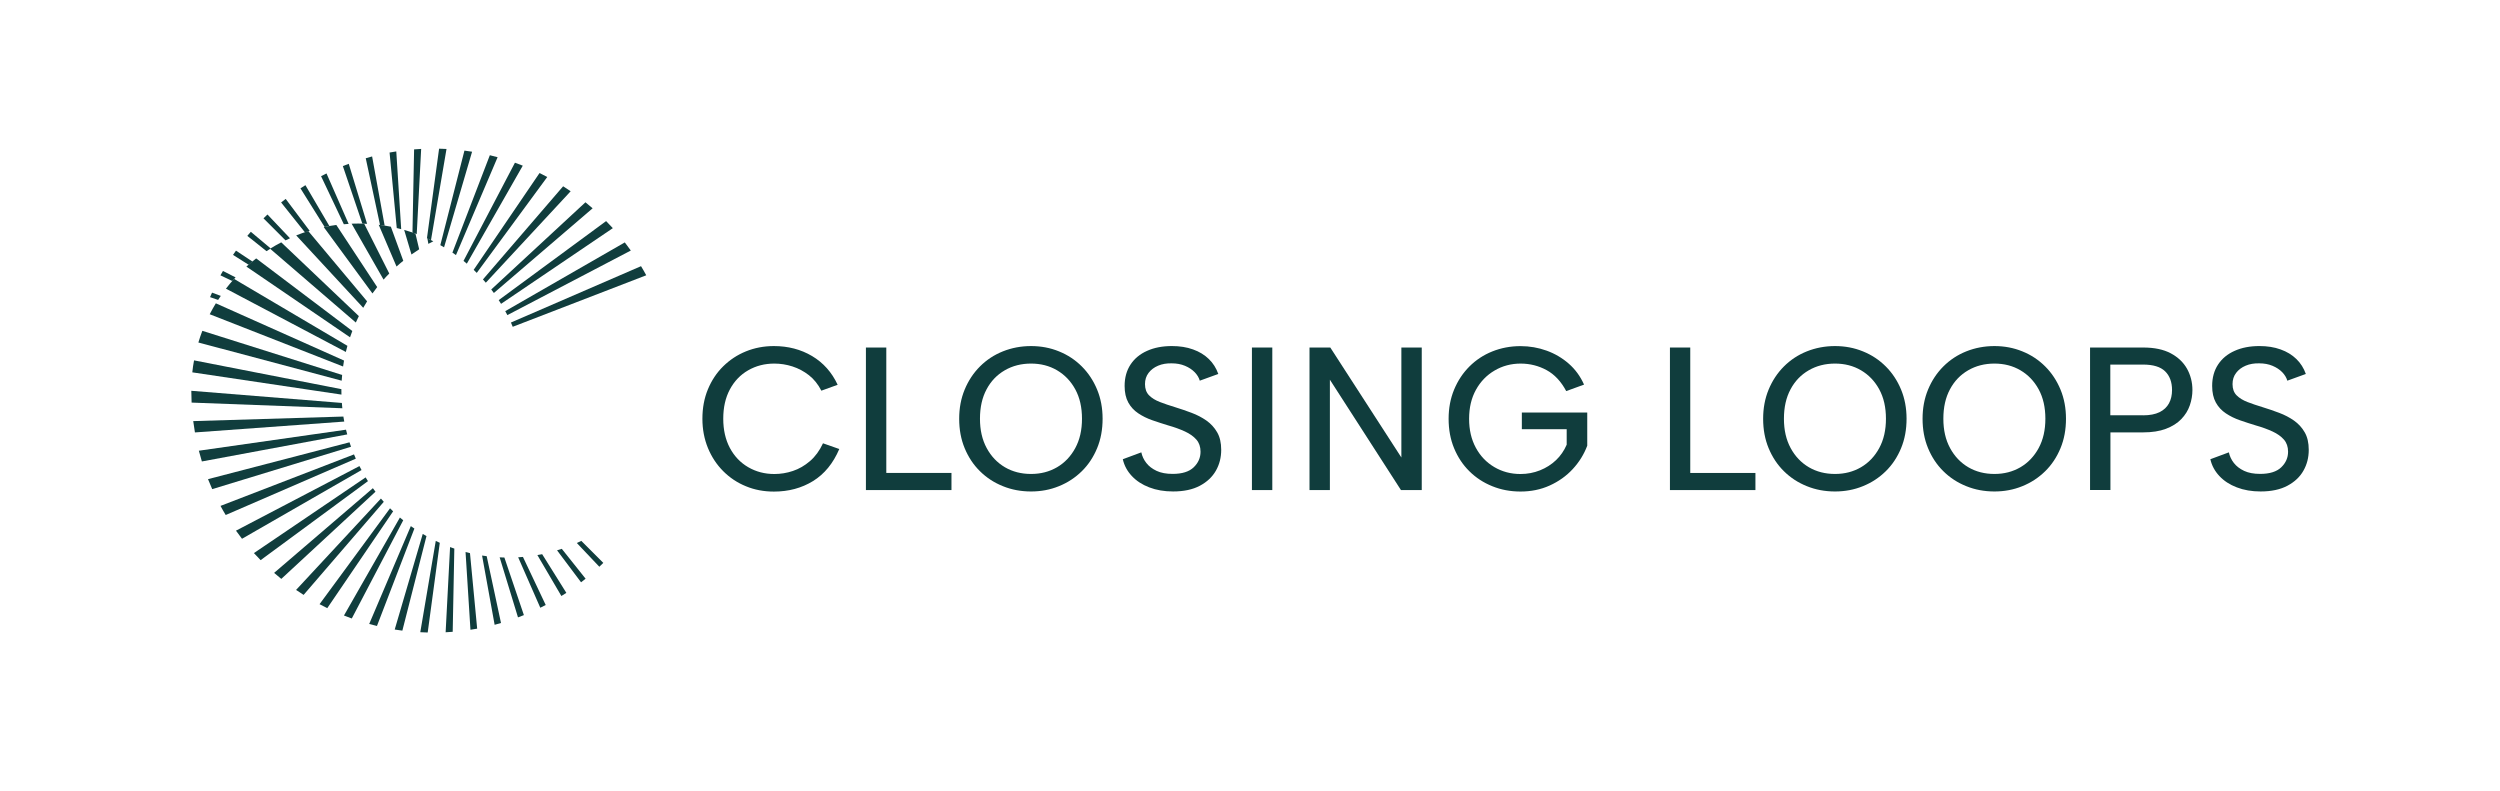 <?xml version="1.0" encoding="utf-8"?>
<!-- Generator: Adobe Illustrator 28.3.0, SVG Export Plug-In . SVG Version: 6.00 Build 0)  -->
<svg version="1.1" id="Layer_1" xmlns="http://www.w3.org/2000/svg" xmlns:xlink="http://www.w3.org/1999/xlink" x="0px" y="0px"
	 viewBox="0 0 4281 1353.8" style="enable-background:new 0 0 4281 1353.8;" xml:space="preserve">
<style type="text/css">
	.st0{fill:#103D3D;}
</style>
<g>
	<g>
		<g>
			<g>
				<path class="st0" d="M1097.7,455.8c3.1,5.1,6.1,10.3,8.9,15.6L878,559.6c-1-2.4-2-4.9-3.1-7.3L1097.7,455.8z"/>
				<path class="st0" d="M1069.9,415.1c3.5,4.6,7,9.2,10.3,13.9v0L868.8,539.6c-1.2-2.3-2.4-4.6-3.6-6.8L1069.9,415.1z"/>
				<path class="st0" d="M1037.9,378.6c3.9,4,7.7,8,11.5,12.1L858,520.3c-1.3-2.2-2.7-4.3-4-6.4L1037.9,378.6z"/>
				<path class="st0" d="M1002.5,346.4c4.2,3.4,8.3,6.8,12.3,10.3l-169.1,145c-1.5-2-3-4.1-4.5-6L1002.5,346.4z"/>
				<path class="st0" d="M964.3,319c4.4,2.7,8.6,5.6,12.9,8.5L831.9,484.1c-1.6-1.9-3.2-3.8-4.9-5.6L964.3,319z"/>
				<path class="st0" d="M923.9,296.3c4.5,2.2,8.9,4.4,13.2,6.8L816.4,467.3c-1.7-1.7-3.5-3.5-5.3-5.2L923.9,296.3z"/>
				<path class="st0" d="M881.8,278.6c4.5,1.6,9,3.3,13.4,5.1l-95.8,167.8c-1.9-1.6-3.7-3.2-5.7-4.7L881.8,278.6z"/>
				<path class="st0" d="M838.8,265.8c4.5,1,8.9,2.2,13.3,3.4l-71.3,167.6c-2-1.5-4-2.9-6.1-4.2L838.8,265.8z"/>
				<path class="st0" d="M795.3,257.9c4.4,0.5,8.7,1.2,13.1,1.9l-48,163.7c-2.1-1.3-4.3-2.5-6.4-3.7L795.3,257.9z"/>
				<path class="st0" d="M751.9,254.6c4.2,0.1,8.4,0.2,12.7,0.5L738,411.3c-2.3-1.1-4.6-2.2-6.9-3.2L751.9,254.6z"/>
				<path class="st0" d="M721.2,255l-7.6,145.9c-2.4-0.9-4.9-1.8-7.3-2.6l2.8-142.5C713.1,255.5,717.1,255.2,721.2,255z"/>
				<path class="st0" d="M678.6,259.3l8.4,133.1c-2.5-0.7-5.1-1.3-7.6-1.9l-12.3-129.3C670.9,260.6,674.8,259.9,678.6,259.3z"/>
				<path class="st0" d="M637.2,267.9l21.5,118.6c-2.6-0.4-5.3-0.8-7.9-1.1l-24.5-114.4C629.9,269.8,633.5,268.8,637.2,267.9z"/>
				<path class="st0" d="M597.2,280.5l31.4,102.8c-2.7-0.2-5.4-0.2-8.1-0.3l-33.4-98.6C590.5,283.1,593.8,281.8,597.2,280.5z"/>
				<path class="st0" d="M559.1,297l37.9,86.4c-2.8,0.2-5.5,0.3-8.2,0.6l-39-82.3C552.8,300.1,555.9,298.6,559.1,297z"/>
				<path class="st0" d="M523,317.1l41.1,70.1c-2.8,0.5-5.5,1-8.2,1.5l-41.4-66.2C517.3,320.7,520.1,318.9,523,317.1z"/>
				<path class="st0" d="M489.2,340.6l41.1,54.7c-2.7,0.8-5.4,1.7-8.1,2.6l-40.8-51.2C484.1,344.6,486.6,342.6,489.2,340.6z"/>
				<path class="st0" d="M458,367.3l38.6,40.7c-2.6,1.2-5.2,2.4-7.7,3.6l-37.7-37.7C453.4,371.6,455.7,369.4,458,367.3z"/>
				<path class="st0" d="M429.5,396.9l34.1,28.6c-2.4,1.5-4.8,3-7.2,4.6l-32.9-26.2C425.5,401.5,427.5,399.2,429.5,396.9z"/>
				<path class="st0" d="M404.1,429.2l28.2,18.7c-2.2,1.8-4.3,3.6-6.5,5.5L399,436.5C400.6,434,402.3,431.6,404.1,429.2z"/>
				<path class="st0" d="M381.8,464l21.6,11c-1.9,2-3.8,4.1-5.6,6.2l-20.3-9.7C379,469.1,380.4,466.5,381.8,464z"/>
				<path class="st0" d="M363.1,501.1l15,5.6c-1.6,2.3-3.1,4.6-4.6,6.9l-13.8-4.8C360.8,506.3,361.9,503.7,363.1,501.1z"/>
			</g>
		</g>
		<g>
			<g>
				<path class="st0" d="M733.5,417.6l-1.6-9.3c3.4,1.5,6.8,3.2,10.1,4.9C739.2,414.6,736.4,416.1,733.5,417.6z"/>
				<path class="st0" d="M704.6,435.8l-12.5-42.1c6.6,1.9,13,4,19.3,6.3l6.4,26.9C713.4,429.7,709,432.7,704.6,435.8z"/>
				<path class="st0" d="M679,456.4l-30.5-71.5c7,0.8,13.9,1.9,20.8,3.3l21.3,58.4C686.6,449.7,682.8,453,679,456.4z"/>
				<path class="st0" d="M656.8,478.8L602.1,383c3.8-0.2,7.6-0.2,11.5-0.2c3.4,0,6.7,0.1,10,0.2l43,85.4
					C663.2,471.7,660,475.2,656.8,478.8z"/>
				<path class="st0" d="M637.8,502.5l-83.4-113.6c7.1-1.5,14.2-2.7,21.5-3.7l70,106.4C643.2,495.2,640.4,498.8,637.8,502.5z"/>
				<path class="st0" d="M622,527.1l-114.8-124c6.8-2.7,13.7-5.2,20.7-7.4l100.7,120.3C626.4,519.8,624.2,523.4,622,527.1z"/>
				<path class="st0" d="M609.3,552.3L462.5,425.9c6.2-3.9,12.6-7.5,19.1-10.9l132.9,126.3C612.7,544.9,610.9,548.6,609.3,552.3z"/>
				<path class="st0" d="M599.4,577.6L421.9,456.5c5.4-4.9,11-9.6,16.8-14l164.6,124.3C601.9,570.3,600.6,573.9,599.4,577.6z"/>
				<path class="st0" d="M592.2,602.7L386.9,494.3c4.4-5.7,9.1-11.3,13.9-16.7l194.1,114.6C594,595.7,593.1,599.2,592.2,602.7z"/>
				<path class="st0" d="M587.5,627.6l-228.4-89.5c3.3-6.4,6.8-12.6,10.5-18.7l219.5,98C588.6,620.7,588,624.1,587.5,627.6z"/>
				<path class="st0" d="M585.1,651.9l-245.4-65.4c2-6.8,4.3-13.5,6.8-20l239.4,75.6C585.5,645.3,585.2,648.6,585.1,651.9z"/>
				<path class="st0" d="M584.7,675.7l-255.4-38.1c0.7-6.9,1.7-13.8,3-20.5l252.3,49.3c0,0.8,0,1.6,0,2.4
					C584.6,671.1,584.6,673.4,584.7,675.7z"/>
				<path class="st0" d="M586.2,699.1l-258.1-9.7c-0.3-6.7-0.5-13.4-0.5-20.2L585.4,690C585.6,693.1,585.8,696.1,586.2,699.1z"/>
				<path class="st0" d="M333.8,740.5c-1.1-6.4-2.1-12.9-2.9-19.4l257.1-7.8c0.5,2.9,0.9,5.8,1.5,8.6L333.8,740.5z"/>
				<path class="st0" d="M345.7,790.2c-1.9-6.1-3.6-12.2-5.2-18.4l252-36c0.6,2.7,1.3,5.4,2.1,8.1L345.7,790.2z"/>
				<path class="st0" d="M363.4,837.6c-2.5-5.6-4.9-11.3-7.2-17.1l242.3-63.1c0.8,2.6,1.7,5.1,2.6,7.6L363.4,837.6z"/>
				<path class="st0" d="M386.5,881.9c-3.1-5.1-6.1-10.3-8.9-15.6l228.6-88.2c1,2.4,2,4.9,3.1,7.3L386.5,881.9z"/>
				<path class="st0" d="M414.4,922.6c-3.5-4.6-7-9.2-10.3-13.9v0l211.4-110.6c1.2,2.3,2.4,4.6,3.6,6.8L414.4,922.6z"/>
				<path class="st0" d="M446.3,959.2c-3.9-4-7.7-8-11.5-12.1l191.3-129.6c1.3,2.2,2.7,4.3,4,6.4L446.3,959.2z"/>
				<path class="st0" d="M481.7,991.3c-4.2-3.4-8.3-6.8-12.3-10.3l169.1-145c1.5,2,3,4.1,4.5,6L481.7,991.3z"/>
				<path class="st0" d="M519.9,1018.7c-4.4-2.7-8.6-5.6-12.9-8.5l145.3-156.5c1.6,1.9,3.2,3.8,4.9,5.6L519.9,1018.7z"/>
				<path class="st0" d="M560.4,1041.4c-4.5-2.2-8.9-4.4-13.2-6.8l120.7-164.2c1.7,1.7,3.5,3.5,5.3,5.2L560.4,1041.4z"/>
				<path class="st0" d="M602.4,1059.1c-4.5-1.6-9-3.3-13.4-5.1l95.8-167.8c1.9,1.6,3.7,3.2,5.7,4.7L602.4,1059.1z"/>
				<path class="st0" d="M645.5,1071.9c-4.5-1-8.9-2.2-13.3-3.4l71.3-167.6c2,1.5,4,2.9,6.1,4.2L645.5,1071.9z"/>
				<path class="st0" d="M689,1079.9c-4.4-0.5-8.7-1.2-13.1-1.9l48-163.7c2.1,1.3,4.3,2.5,6.4,3.7L689,1079.9z"/>
				<path class="st0" d="M732.4,1083.1c-4.2-0.1-8.4-0.2-12.7-0.5l26.5-156.3c2.3,1.1,4.6,2.2,6.9,3.2L732.4,1083.1z"/>
				<path class="st0" d="M763.1,1082.7l7.6-145.9c2.4,0.9,4.9,1.8,7.3,2.6l-2.8,142.5C771.2,1082.3,767.1,1082.5,763.1,1082.7z"/>
				<path class="st0" d="M805.6,1078.4l-8.4-133.1c2.5,0.7,5.1,1.3,7.6,1.9l12.3,129.3C813.3,1077.2,809.5,1077.8,805.6,1078.4z"/>
				<path class="st0" d="M847,1069.9l-21.5-118.6c2.6,0.4,5.3,0.8,7.9,1.1l24.5,114.4C854.3,1067.9,850.7,1068.9,847,1069.9z"/>
				<path class="st0" d="M887,1057.2l-31.4-102.8c2.7,0.2,5.4,0.2,8.1,0.3l33.4,98.6C893.8,1054.6,890.4,1055.9,887,1057.2z"/>
				<path class="st0" d="M925.2,1040.7l-37.9-86.4c2.8-0.2,5.5-0.3,8.2-0.6l39,82.3C931.4,1037.6,928.3,1039.2,925.2,1040.7z"/>
				<path class="st0" d="M961.3,1020.6l-41.1-70.1c2.8-0.5,5.5-1,8.2-1.5l41.4,66.2C967,1017,964.1,1018.8,961.3,1020.6z"/>
				<path class="st0" d="M995,997.1l-41.1-54.7c2.7-0.8,5.4-1.7,8.1-2.6l40.8,51.2C1000.2,993.1,997.6,995.1,995,997.1z"/>
				<path class="st0" d="M1026.3,970.5l-38.6-40.7c2.6-1.2,5.2-2.4,7.7-3.6l37.7,37.7C1030.9,966.1,1028.6,968.3,1026.3,970.5z"/>
			</g>
		</g>
	</g>
	<g>
		<path class="st0" d="M1202.8,717.1c0-18.4,3.1-35.2,9.4-50.4c6.3-15.2,15-28.4,26.2-39.4c11.2-11,24.1-19.6,38.9-25.6
			c14.8-6,30.7-9.1,47.9-9.1c24.4,0,46.2,5.7,65.4,17.1c19.2,11.4,33.8,27.8,43.8,49.2l-27.9,10.1c-5.6-10.9-12.7-19.8-21.3-26.5
			c-8.6-6.7-18-11.7-28.2-15c-10.2-3.3-20.6-4.9-31-4.9c-16.5,0-31.4,3.8-44.8,11.5c-13.4,7.7-23.8,18.6-31.4,32.8
			c-7.6,14.2-11.3,30.9-11.3,50.2c0,19.1,3.8,35.7,11.3,49.9c7.6,14.2,18,25.2,31.4,33c13.4,7.8,28.3,11.7,44.8,11.7
			c10.7,0,21.3-1.7,31.7-5.2c10.5-3.5,20.2-9.1,29.3-16.9c9.1-7.8,16.5-18,22.3-30.5l27.9,9.8c-10.5,24.6-25.5,42.9-45,54.9
			c-19.5,12-41.8,18-66.9,18c-17.2,0-33.2-3-47.9-9.1c-14.8-6-27.7-14.6-38.9-25.8c-11.2-11.2-19.9-24.4-26.2-39.6
			C1206,751.9,1202.8,735.2,1202.8,717.1z"/>
		<path class="st0" d="M1517.7,595.1v214.8h111.6v29.3h-146.5V595.1H1517.7z"/>
		<path class="st0" d="M1765.6,841.6c-17.2,0-33.3-3-48.3-9.1c-15-6-28.1-14.6-39.2-25.6c-11.2-11-19.9-24.2-26.2-39.4
			c-6.3-15.2-9.4-32-9.4-50.4c0-18.1,3.1-34.8,9.4-50c6.3-15.2,15-28.4,26.2-39.6c11.2-11.2,24.2-19.8,39.2-25.8
			c15-6,31.1-9.1,48.3-9.1c17,0,32.9,3,47.8,9.1c14.9,6,27.9,14.6,39.1,25.8c11.2,11.2,19.9,24.4,26.2,39.6
			c6.3,15.2,9.4,31.9,9.4,50c0,18.4-3.1,35.2-9.4,50.4c-6.3,15.2-15,28.4-26.2,39.4c-11.2,11-24.2,19.6-39.1,25.6
			C1798.5,838.6,1782.6,841.6,1765.6,841.6z M1765.6,811.6c16.5,0,31.3-3.8,44.5-11.5c13.1-7.7,23.5-18.6,31.2-32.8
			c7.7-14.2,11.5-30.9,11.5-50.2c0-19.5-3.8-36.3-11.5-50.4c-7.7-14.1-18.1-24.9-31.2-32.6c-13.1-7.7-28-11.5-44.5-11.5
			c-16.7,0-31.7,3.8-45,11.5s-23.7,18.5-31.2,32.6c-7.6,14.1-11.3,30.9-11.3,50.4c0,19.3,3.8,36,11.5,50.2
			c7.7,14.2,18.1,25.1,31.2,32.8C1733.9,807.8,1748.9,811.6,1765.6,811.6z"/>
		<path class="st0" d="M1954.4,774.6c1.4,6.5,4.2,12.6,8.5,18.1c4.3,5.6,10.2,10.1,17.6,13.6c7.4,3.5,16.6,5.2,27.5,5.2
			c16.3,0,28.3-3.8,36.1-11.3c7.8-7.5,11.7-16.4,11.7-26.7c0-8.4-2.4-15.3-7.1-20.7c-4.8-5.5-11.3-10.1-19.5-13.9
			c-8.3-3.8-17.7-7.3-28.4-10.3c-9.3-2.8-18.4-5.8-27.4-8.9c-9-3.1-17-7.1-24.2-11.9c-7.2-4.8-12.9-10.9-17.1-18.5
			c-4.2-7.6-6.3-17-6.3-28.4c0-14.2,3.4-26.4,10.1-36.6c6.7-10.2,16.2-18.1,28.4-23.5c12.2-5.5,26.3-8.2,42.4-8.2
			c13.5,0,25.6,1.9,36.3,5.8c10.7,3.8,19.7,9.3,27,16.4c7.3,7.1,12.7,15.6,16.2,25.6l-31.7,11.5c-1.4-5.1-4.3-9.9-8.7-14.5
			c-4.4-4.5-10-8.2-16.7-11c-6.7-2.8-14.3-4.2-22.7-4.2c-8.6-0.2-16.3,1.1-23.2,4c-6.9,2.9-12.3,7-16.4,12.4
			c-4.1,5.4-6.1,11.7-6.1,19.2c0,8.1,2.3,14.5,7,19.2c4.6,4.7,10.9,8.5,18.7,11.5c7.8,3,16.3,5.9,25.6,8.7c9.8,3,19.3,6.3,28.6,9.8
			c9.3,3.5,17.7,7.9,25.3,13.2c7.6,5.4,13.7,12,18.3,20c4.7,8,7,18.1,7,30.2c0,13-3,24.9-9.1,35.6c-6.1,10.7-15.2,19.3-27.4,25.8
			c-12.2,6.5-27.5,9.8-45.9,9.8c-15.1,0-28.7-2.3-40.8-7c-12.1-4.6-22-11.1-29.8-19.4c-7.8-8.3-13-17.8-15.5-28.8L1954.4,774.6z"/>
		<path class="st0" d="M2143.8,595.1h34.9v244.1h-34.9V595.1z"/>
		<path class="st0" d="M2434.6,595.1v244.1h-35.6l-121.7-189v189h-34.9V595.1h35.6l121.7,188.3V595.1H2434.6z"/>
		<path class="st0" d="M2682,669.7c-8.8-16.5-20-28.5-33.6-35.9c-13.6-7.4-28.4-11.2-44.5-11.2c-16.3,0-31.2,4-44.6,11.9
			c-13.5,7.9-24.1,18.9-31.9,33c-7.8,14.1-11.7,30.6-11.7,49.7c0,18.8,3.8,35.3,11.5,49.5c7.7,14.2,18.2,25.2,31.6,33.1
			c13.4,7.9,28.3,11.9,44.8,11.9c11.9,0,23-2.1,33.5-6.3c10.5-4.2,19.6-10,27.4-17.4c7.8-7.4,13.9-16.3,18.3-26.5v-26.5H2606v-28.6
			H2718v56.8c-5.6,14.9-13.9,28.2-24.9,40.1c-11,11.9-24.2,21.2-39.4,28.1c-15.2,6.9-31.9,10.3-50,10.3c-17.2,0-33.3-3-48.3-9.1
			c-15-6-28.1-14.6-39.2-25.6c-11.2-11-19.9-24.2-26.2-39.4c-6.3-15.2-9.4-32-9.4-50.4c0-18.1,3.1-34.8,9.4-50
			c6.3-15.2,15-28.4,26.2-39.6c11.2-11.2,24.2-19.8,39.2-25.8c15-6,31.1-9.1,48.3-9.1c15.6,0,30.5,2.6,44.6,7.7
			c14.2,5.1,26.9,12.6,38,22.3c11.2,9.8,19.9,21.7,26.2,35.9L2682,669.7z"/>
		<path class="st0" d="M2894.4,595.1v214.8H3006v29.3h-146.4V595.1H2894.4z"/>
		<path class="st0" d="M3142.3,841.6c-17.2,0-33.3-3-48.3-9.1c-15-6-28.1-14.6-39.2-25.6c-11.2-11-19.9-24.2-26.2-39.4
			c-6.3-15.2-9.4-32-9.4-50.4c0-18.1,3.1-34.8,9.4-50c6.3-15.2,15-28.4,26.2-39.6c11.2-11.2,24.2-19.8,39.2-25.8
			c15-6,31.1-9.1,48.3-9.1c17,0,32.9,3,47.8,9.1c14.9,6,27.9,14.6,39.1,25.8c11.2,11.2,19.9,24.4,26.2,39.6
			c6.3,15.2,9.4,31.9,9.4,50c0,18.4-3.1,35.2-9.4,50.4c-6.3,15.2-15,28.4-26.2,39.4c-11.2,11-24.2,19.6-39.1,25.6
			C3175.2,838.6,3159.3,841.6,3142.3,841.6z M3142.3,811.6c16.5,0,31.3-3.8,44.5-11.5c13.1-7.7,23.5-18.6,31.2-32.8
			c7.7-14.2,11.5-30.9,11.5-50.2c0-19.5-3.8-36.3-11.5-50.4c-7.7-14.1-18.1-24.9-31.2-32.6c-13.1-7.7-28-11.5-44.5-11.5
			c-16.7,0-31.7,3.8-45,11.5c-13.3,7.7-23.7,18.5-31.2,32.6c-7.6,14.1-11.3,30.9-11.3,50.4c0,19.3,3.8,36,11.5,50.2
			c7.7,14.2,18.1,25.1,31.2,32.8C3110.6,807.8,3125.6,811.6,3142.3,811.6z"/>
		<path class="st0" d="M3415.3,841.6c-17.2,0-33.3-3-48.3-9.1c-15-6-28.1-14.6-39.2-25.6c-11.2-11-19.9-24.2-26.2-39.4
			c-6.3-15.2-9.4-32-9.4-50.4c0-18.1,3.1-34.8,9.4-50c6.3-15.2,15-28.4,26.2-39.6c11.2-11.2,24.2-19.8,39.2-25.8
			c15-6,31.1-9.1,48.3-9.1c17,0,32.9,3,47.8,9.1c14.9,6,27.9,14.6,39.1,25.8c11.2,11.2,19.9,24.4,26.2,39.6
			c6.3,15.2,9.4,31.9,9.4,50c0,18.4-3.1,35.2-9.4,50.4c-6.3,15.2-15,28.4-26.2,39.4c-11.2,11-24.2,19.6-39.1,25.6
			C3448.2,838.6,3432.3,841.6,3415.3,841.6z M3415.3,811.6c16.5,0,31.3-3.8,44.5-11.5c13.1-7.7,23.5-18.6,31.2-32.8
			c7.7-14.2,11.5-30.9,11.5-50.2c0-19.5-3.8-36.3-11.5-50.4c-7.7-14.1-18.1-24.9-31.2-32.6c-13.1-7.7-28-11.5-44.5-11.5
			c-16.7,0-31.7,3.8-45,11.5c-13.3,7.7-23.7,18.5-31.2,32.6c-7.6,14.1-11.3,30.9-11.3,50.4c0,19.3,3.8,36,11.5,50.2
			c7.7,14.2,18.1,25.1,31.2,32.8S3398.6,811.6,3415.3,811.6z"/>
		<path class="st0" d="M3754.3,667.9c0,8.8-1.5,17.6-4.5,26.3c-3,8.7-7.9,16.6-14.6,23.5c-6.7,7-15.5,12.5-26.3,16.6
			c-10.8,4.1-23.8,6.1-38.9,6.1h-56.1v98.7h-34.9V595.1h91c19.1,0,34.8,3.3,47.2,9.9c12.4,6.6,21.7,15.5,27.9,26.5
			C3751.2,642.6,3754.3,654.7,3754.3,667.9z M3669.9,711.2c11.4,0,20.7-1.8,28.1-5.4c7.3-3.6,12.7-8.7,16.2-15.2
			c3.5-6.5,5.2-14.1,5.2-22.7c0-13.7-4-24.4-11.9-32.1c-7.9-7.7-20.5-11.5-37.7-11.5h-56.1v86.8H3669.9z"/>
		<path class="st0" d="M3816.7,774.6c1.4,6.5,4.2,12.6,8.5,18.1c4.3,5.6,10.2,10.1,17.6,13.6c7.4,3.5,16.6,5.2,27.5,5.2
			c16.3,0,28.3-3.8,36.1-11.3c7.8-7.5,11.7-16.4,11.7-26.7c0-8.4-2.4-15.3-7.1-20.7c-4.8-5.5-11.3-10.1-19.5-13.9
			c-8.3-3.8-17.7-7.3-28.4-10.3c-9.3-2.8-18.4-5.8-27.4-8.9c-9-3.1-17-7.1-24.2-11.9c-7.2-4.8-12.9-10.9-17.1-18.5
			c-4.2-7.6-6.3-17-6.3-28.4c0-14.2,3.4-26.4,10.1-36.6c6.7-10.2,16.2-18.1,28.4-23.5c12.2-5.5,26.3-8.2,42.4-8.2
			c13.5,0,25.6,1.9,36.3,5.8c10.7,3.8,19.7,9.3,27,16.4c7.3,7.1,12.7,15.6,16.2,25.6l-31.7,11.5c-1.4-5.1-4.3-9.9-8.7-14.5
			c-4.4-4.5-10-8.2-16.7-11c-6.7-2.8-14.3-4.2-22.7-4.2c-8.6-0.2-16.3,1.1-23.2,4c-6.9,2.9-12.3,7-16.4,12.4
			c-4.1,5.4-6.1,11.7-6.1,19.2c0,8.1,2.3,14.5,7,19.2c4.7,4.7,10.9,8.5,18.7,11.5c7.8,3,16.3,5.9,25.6,8.7c9.8,3,19.3,6.3,28.6,9.8
			c9.3,3.5,17.7,7.9,25.3,13.2c7.6,5.4,13.7,12,18.3,20c4.7,8,7,18.1,7,30.2c0,13-3,24.9-9.1,35.6c-6,10.7-15.2,19.3-27.4,25.8
			c-12.2,6.5-27.5,9.8-45.9,9.8c-15.1,0-28.7-2.3-40.8-7c-12.1-4.6-22-11.1-29.8-19.4c-7.8-8.3-13-17.8-15.5-28.8L3816.7,774.6z"/>
	</g>
</g>
</svg>
